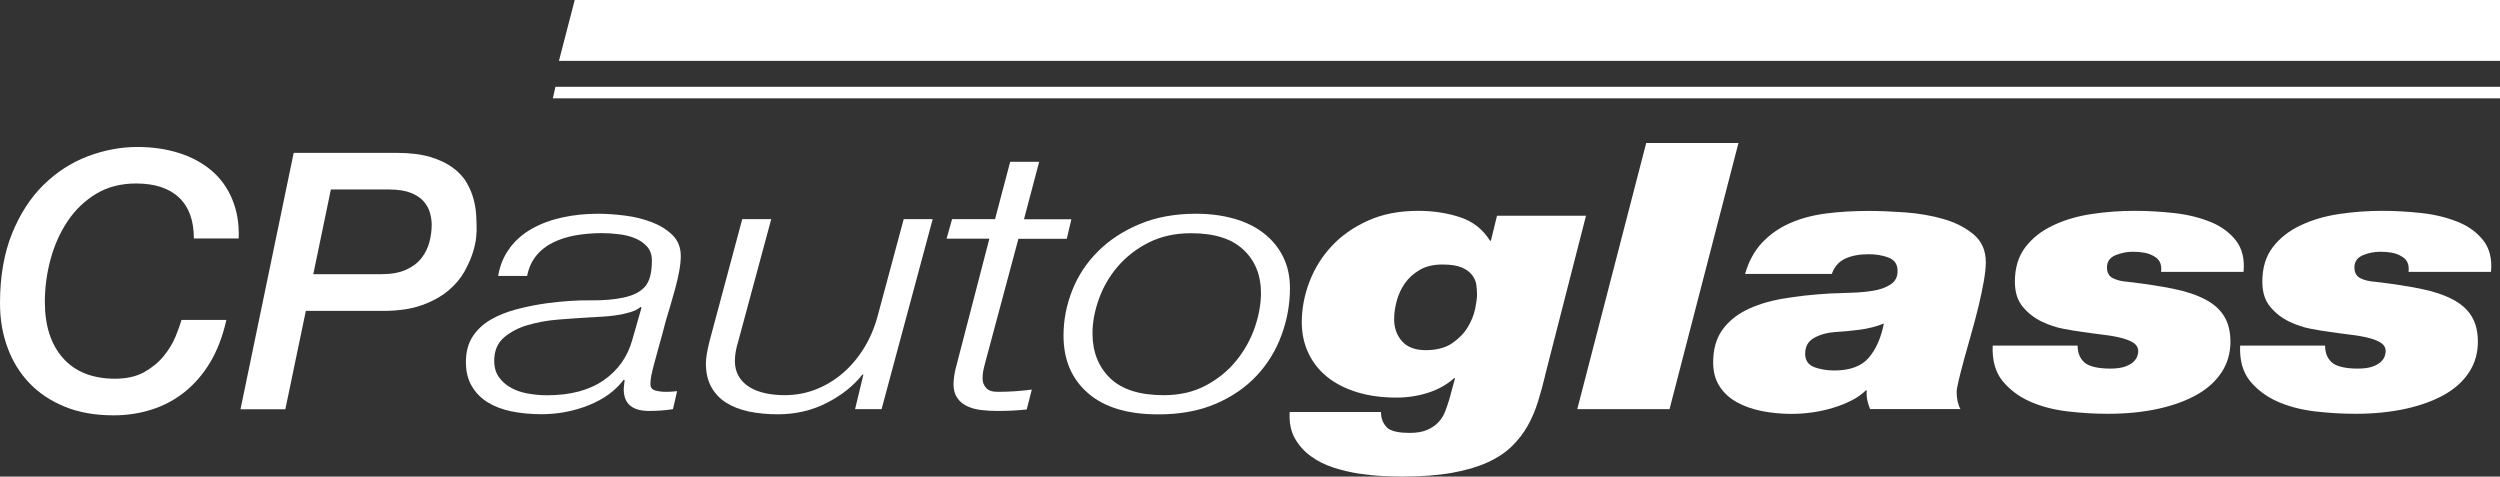 <svg xmlns="http://www.w3.org/2000/svg" id="Layer_2" viewBox="0 0 291.58 55.59"><rect x="0" y="0" width="291.58" height="55.59" fill="#333333" stroke="none"/><g id="Layer_1-2"><g><g><path d="M22.61,27.8c0-2.09-.58-3.68-1.74-4.77-1.16-1.09-2.83-1.63-5-1.63-1.79,0-3.34,.41-4.67,1.21-1.33,.81-2.43,1.87-3.31,3.18-.88,1.31-1.54,2.79-1.99,4.44-.45,1.65-.67,3.31-.67,4.98,0,2.79,.71,4.98,2.13,6.57,1.42,1.59,3.45,2.39,6.07,2.39,1.34,0,2.47-.26,3.39-.77,.92-.52,1.68-1.14,2.28-1.88,.6-.74,1.06-1.5,1.38-2.28,.32-.78,.55-1.42,.69-1.93h5.23c-.42,1.9-1.05,3.54-1.88,4.94-.84,1.4-1.84,2.55-2.99,3.47-1.16,.92-2.44,1.61-3.85,2.05-1.41,.45-2.88,.67-4.42,.67-2.15,0-4.05-.33-5.69-1s-3.03-1.59-4.14-2.76c-1.12-1.17-1.97-2.55-2.55-4.14-.59-1.59-.88-3.31-.88-5.15,0-3.12,.47-5.84,1.4-8.14,.93-2.3,2.16-4.2,3.68-5.69,1.52-1.49,3.24-2.6,5.15-3.33,1.91-.72,3.84-1.09,5.8-1.09,1.76,0,3.38,.24,4.86,.71s2.74,1.16,3.79,2.05c1.05,.89,1.85,2.01,2.41,3.35,.56,1.34,.81,2.86,.75,4.56h-5.23Z" style="fill:#fff;"></path><path d="M34.24,17.83h12.01c1.56,0,2.87,.16,3.94,.48,1.06,.32,1.94,.74,2.64,1.26s1.24,1.1,1.61,1.76c.38,.66,.65,1.32,.82,1.99,.17,.67,.26,1.33,.29,1.97,.03,.64,.04,1.2,.04,1.67,0,.03-.02,.28-.06,.75-.04,.48-.17,1.05-.38,1.74-.21,.68-.54,1.42-.98,2.22-.45,.8-1.07,1.54-1.88,2.22-.81,.68-1.83,1.25-3.08,1.7-1.24,.45-2.77,.67-4.58,.67h-8.96l-2.39,11.47h-5.23l6.2-29.89Zm2.3,14.15h7.91c1.17,0,2.14-.17,2.91-.52,.77-.35,1.37-.8,1.8-1.36s.74-1.18,.92-1.86c.18-.68,.27-1.36,.27-2.03,0-.42-.06-.86-.19-1.34-.12-.47-.36-.92-.71-1.34-.35-.42-.85-.76-1.51-1.03-.66-.26-1.51-.4-2.57-.4h-6.78l-2.05,9.88Z" style="fill:#fff;"></path><path d="M59.45,28.92c.7-.92,1.56-1.67,2.6-2.25,1.04-.59,2.22-1.02,3.54-1.31,1.32-.29,2.72-.43,4.19-.43,.93,0,1.96,.07,3.09,.21,1.13,.14,2.17,.4,3.14,.77,.97,.37,1.77,.87,2.42,1.5,.64,.63,.97,1.45,.97,2.45,0,.54-.06,1.14-.19,1.8-.12,.66-.28,1.33-.46,2-.18,.67-.37,1.33-.56,1.97-.2,.64-.37,1.21-.51,1.7-.32,1.23-.6,2.25-.83,3.07-.23,.82-.42,1.5-.56,2.04-.14,.54-.25,.99-.32,1.33s-.11,.69-.11,1.03c0,.4,.2,.65,.59,.75,.39,.1,.79,.15,1.18,.15,.25,0,.47,0,.67-.02,.2-.01,.42-.04,.67-.06l-.48,2.1c-.89,.14-1.82,.21-2.79,.21-1.9,0-2.88-.79-2.95-2.36,0-.2,0-.4,.03-.6,.02-.2,.04-.4,.08-.6l-.11-.09c-.97,1.29-2.33,2.28-4.08,2.98-1.75,.7-3.6,1.05-5.53,1.05-1.29,0-2.47-.12-3.54-.34-1.07-.23-2-.59-2.76-1.07-.77-.49-1.38-1.12-1.83-1.89s-.67-1.7-.67-2.79c0-1.17,.26-2.16,.78-2.96,.52-.8,1.23-1.46,2.12-1.98,.89-.52,1.91-.92,3.06-1.22s2.34-.54,3.6-.71c1.82-.23,3.48-.34,4.96-.32s2.76-.09,3.84-.32c1.11-.23,1.94-.64,2.5-1.25s.83-1.63,.83-3.09c0-.66-.19-1.19-.56-1.61-.38-.42-.84-.74-1.4-.97-.55-.23-1.18-.39-1.88-.47-.7-.09-1.37-.13-2.01-.13-1.07,0-2.09,.09-3.06,.26s-1.84,.45-2.63,.84-1.44,.9-1.96,1.55c-.52,.64-.87,1.42-1.05,2.34h-3.38c.21-1.26,.67-2.35,1.37-3.26Zm15.27,6.87c-.29,.26-.69,.47-1.21,.62-.52,.16-1.07,.28-1.64,.36-.57,.09-1.15,.14-1.75,.17-.59,.03-1.1,.06-1.53,.09-1.04,.06-2.19,.14-3.46,.24-1.27,.1-2.46,.32-3.57,.64s-2.04,.82-2.79,1.46c-.75,.64-1.13,1.55-1.13,2.73,0,.72,.17,1.32,.51,1.83,.34,.5,.8,.92,1.37,1.25s1.23,.57,1.99,.71c.75,.14,1.52,.21,2.31,.21,2.72,0,4.92-.59,6.6-1.76,1.68-1.17,2.79-2.75,3.33-4.72l1.07-3.74-.11-.09Z" style="fill:#fff;"></path><path d="M99.73,47.72l.97-4.04h-.11c-1.04,1.32-2.42,2.42-4.16,3.31-1.74,.89-3.64,1.33-5.72,1.33-1.22,0-2.33-.11-3.35-.32s-1.91-.56-2.66-1.03c-.75-.47-1.33-1.09-1.75-1.85-.41-.76-.62-1.67-.62-2.73,0-.6,.14-1.47,.43-2.62l3.81-14.21h3.38l-3.86,14.3c-.11,.34-.2,.71-.27,1.09-.07,.39-.11,.77-.11,1.14,0,.72,.16,1.33,.48,1.85,.32,.52,.75,.93,1.29,1.25,.54,.32,1.15,.54,1.85,.69,.7,.14,1.42,.21,2.17,.21,1.25,0,2.44-.21,3.57-.64,1.13-.43,2.16-1.04,3.11-1.83,.95-.79,1.78-1.75,2.5-2.88,.72-1.13,1.27-2.4,1.66-3.8l3.06-11.38h3.38l-5.96,22.16h-3.11Z" style="fill:#fff;"></path><path d="M116.05,25.57l1.77-6.7h3.38l-1.77,6.7h5.53l-.54,2.28h-5.64l-3.81,14.21c-.14,.52-.24,.91-.29,1.18-.05,.27-.08,.58-.08,.92,0,.4,.13,.76,.4,1.07,.27,.32,.72,.47,1.37,.47,1.32,0,2.65-.09,3.97-.26l-.59,2.32c-.57,.06-1.15,.1-1.72,.13-.57,.03-1.15,.04-1.72,.04-.64,0-1.27-.04-1.88-.11-.61-.07-1.15-.22-1.64-.45-.48-.23-.87-.55-1.15-.97-.29-.42-.43-.95-.43-1.61,0-.23,.03-.54,.08-.94,.05-.4,.15-.84,.29-1.33l3.81-14.68h-4.99l.64-2.28h4.99Z" style="fill:#fff;"></path><path d="M143.93,25.5c1.34,.39,2.5,.95,3.46,1.7s1.72,1.65,2.25,2.73c.54,1.07,.81,2.3,.81,3.67,0,1.86-.32,3.68-.97,5.45-.64,1.77-1.6,3.35-2.87,4.72-1.27,1.37-2.86,2.48-4.78,3.31-1.92,.83-4.16,1.25-6.74,1.25-3.58,0-6.32-.83-8.21-2.49-1.9-1.66-2.84-3.89-2.84-6.7,0-1.8,.34-3.56,1.02-5.28,.68-1.72,1.68-3.23,3.01-4.55,1.32-1.32,2.94-2.38,4.86-3.18,1.91-.8,4.11-1.2,6.57-1.2,1.61,0,3.09,.19,4.43,.58Zm-3.27,19.45c1.41-.76,2.59-1.72,3.54-2.9,.95-1.17,1.66-2.46,2.15-3.86,.48-1.4,.72-2.75,.72-4.04,0-2.06-.68-3.74-2.04-5.02-1.36-1.29-3.4-1.93-6.12-1.93-1.86,0-3.51,.37-4.94,1.09s-2.63,1.66-3.6,2.79c-.97,1.13-1.7,2.39-2.2,3.78-.5,1.39-.75,2.73-.75,4.01,0,2.15,.68,3.89,2.04,5.22,1.36,1.33,3.45,2,6.28,2,1.86,0,3.5-.38,4.91-1.14Z" style="fill:#fff;"></path><path d="M180.21,43.81c-.25,1.04-.53,2.06-.84,3.06-.31,1-.71,1.93-1.2,2.8-.49,.87-1.11,1.67-1.85,2.39-.74,.72-1.68,1.35-2.83,1.87-1.14,.52-2.53,.93-4.16,1.22-1.63,.29-3.59,.43-5.87,.43-.54,0-1.26-.02-2.15-.06-.89-.04-1.82-.14-2.8-.28-.98-.15-1.97-.38-2.96-.7-1-.32-1.88-.76-2.66-1.33-.78-.56-1.4-1.26-1.87-2.09-.47-.83-.67-1.85-.6-3.07h10.65c0,.84,.29,1.49,.87,1.96,.51,.32,1.34,.48,2.5,.48,.8,0,1.47-.12,2.01-.35,.54-.23,.99-.54,1.33-.91,.34-.38,.61-.8,.79-1.28,.18-.48,.34-.96,.49-1.46l.65-2.39h-.11c-.83,.75-1.84,1.32-3.02,1.7-1.18,.38-2.42,.57-3.72,.57-1.7,0-3.23-.21-4.59-.63-1.36-.42-2.51-1.01-3.45-1.76-.94-.75-1.68-1.67-2.2-2.76s-.79-2.3-.79-3.63c0-1.59,.3-3.17,.9-4.74,.6-1.56,1.47-2.96,2.61-4.17,1.14-1.22,2.55-2.2,4.24-2.96s3.63-1.13,5.84-1.13c1.74,0,3.36,.25,4.86,.74,1.5,.49,2.67,1.41,3.5,2.74h.11l.71-2.91h10.38l-4.78,18.65Zm-14.62-12.33c-.73,.42-1.3,.94-1.74,1.57s-.75,1.31-.95,2.06c-.2,.75-.3,1.46-.3,2.13,0,1.01,.31,1.87,.92,2.56s1.54,1.04,2.77,1.04,2.29-.27,3.07-.8c.78-.54,1.39-1.16,1.82-1.87s.72-1.43,.87-2.15c.14-.72,.22-1.27,.22-1.65,0-.35-.03-.72-.08-1.13-.05-.41-.22-.79-.49-1.15-.27-.36-.67-.66-1.2-.89-.53-.23-1.28-.35-2.26-.35-1.05,0-1.94,.21-2.66,.63Z" style="fill:#fff;"></path><path d="M192,16.68h10.76l-8.04,31.04h-10.76l8.04-31.04Z" style="fill:#fff;"></path><path d="M203.52,31.99c.43-1.51,1.1-2.74,2.01-3.7,.91-.96,1.98-1.71,3.23-2.26,1.25-.55,2.65-.93,4.21-1.13,1.56-.2,3.21-.3,4.95-.3,1.27,0,2.7,.06,4.29,.17,1.59,.12,3.09,.38,4.48,.78s2.56,1.01,3.51,1.8c.94,.8,1.41,1.88,1.41,3.24,0,.58-.08,1.33-.24,2.24-.16,.91-.37,1.89-.62,2.93-.25,1.04-.54,2.1-.84,3.17-.31,1.07-.59,2.07-.84,3-.25,.93-.46,1.73-.62,2.41-.16,.68-.24,1.14-.24,1.37,0,.78,.14,1.45,.44,2h-10.54c-.14-.35-.25-.7-.33-1.07-.07-.36-.09-.73-.05-1.11h-.11c-.47,.46-1.04,.86-1.71,1.2-.67,.33-1.39,.62-2.17,.85-.78,.23-1.58,.41-2.39,.52-.82,.12-1.62,.17-2.42,.17-1.2,0-2.35-.11-3.45-.33-1.11-.22-2.08-.57-2.93-1.04-.85-.48-1.52-1.1-2.01-1.87-.49-.77-.73-1.69-.73-2.76,0-1.48,.33-2.71,1-3.69s1.6-1.78,2.8-2.39,2.63-1.06,4.29-1.35c1.67-.29,3.51-.49,5.54-.61,.76-.03,1.6-.06,2.53-.09,.92-.03,1.78-.11,2.55-.24,.78-.13,1.44-.37,1.98-.72,.54-.35,.82-.87,.82-1.57,0-.78-.35-1.3-1.06-1.57s-1.48-.39-2.31-.39c-1.09,0-2,.17-2.75,.52-.74,.35-1.26,.94-1.55,1.78h-10.11Zm8.07,10.83c.71,.26,1.49,.39,2.36,.39,1.81,0,3.14-.49,4-1.48,.85-.99,1.44-2.32,1.77-4-.87,.35-1.79,.59-2.77,.72-.98,.13-1.96,.22-2.93,.28-.91,.06-1.71,.28-2.42,.67s-1.06,1.01-1.06,1.85c0,.78,.35,1.3,1.06,1.57Z" style="fill:#fff;"></path><path d="M242.32,40.33c0,.93,.33,1.62,.98,2.09,.62,.38,1.56,.57,2.83,.57,.72,0,1.3-.08,1.74-.24s.76-.35,.98-.57,.36-.43,.43-.65c.07-.22,.11-.4,.11-.54,0-.41-.16-.72-.49-.96-.33-.23-.79-.43-1.39-.59s-1.3-.29-2.12-.39-1.73-.22-2.74-.37c-.47-.06-1.13-.17-1.98-.33-.85-.16-1.7-.44-2.55-.85-.85-.41-1.59-.98-2.2-1.72-.62-.74-.92-1.72-.92-2.93,0-1.62,.41-2.96,1.22-4.02s1.89-1.91,3.23-2.54c1.34-.64,2.84-1.08,4.51-1.33,1.67-.25,3.35-.37,5.05-.37,1.48,0,3.01,.09,4.56,.26,1.56,.17,2.96,.52,4.21,1.02s2.25,1.23,2.99,2.17c.74,.94,1.04,2.17,.9,3.67h-9.62c.11-.84-.15-1.43-.76-1.78-.36-.23-.76-.38-1.2-.46-.43-.07-.87-.11-1.3-.11-.73,0-1.41,.14-2.07,.41-.65,.28-.98,.75-.98,1.41,0,.61,.23,1.03,.68,1.26,.45,.23,1.04,.38,1.77,.43,1.99,.23,3.74,.5,5.24,.8,1.5,.3,2.75,.72,3.75,1.24,1,.52,1.74,1.18,2.23,1.98,.49,.8,.73,1.79,.73,2.98,0,1.3-.34,2.48-1.01,3.52-.67,1.04-1.63,1.92-2.88,2.63-1.25,.71-2.75,1.26-4.51,1.65-1.76,.39-3.72,.59-5.9,.59-1.52,0-3.09-.09-4.7-.28-1.61-.19-3.07-.57-4.38-1.15-1.3-.58-2.37-1.38-3.21-2.41-.83-1.03-1.21-2.4-1.14-4.11h9.89Z" style="fill:#fff;"></path><path d="M271.18,40.33c0,.93,.33,1.62,.98,2.09,.62,.38,1.56,.57,2.83,.57,.72,0,1.3-.08,1.74-.24s.76-.35,.98-.57,.36-.43,.43-.65c.07-.22,.11-.4,.11-.54,0-.41-.16-.72-.49-.96-.33-.23-.79-.43-1.39-.59s-1.3-.29-2.12-.39-1.73-.22-2.74-.37c-.47-.06-1.13-.17-1.98-.33-.85-.16-1.7-.44-2.55-.85-.85-.41-1.59-.98-2.2-1.72-.62-.74-.92-1.72-.92-2.93,0-1.62,.41-2.96,1.22-4.02s1.89-1.91,3.23-2.54c1.34-.64,2.84-1.08,4.51-1.33,1.67-.25,3.35-.37,5.05-.37,1.48,0,3.01,.09,4.56,.26,1.56,.17,2.96,.52,4.21,1.02s2.25,1.23,2.99,2.17c.74,.94,1.04,2.17,.9,3.67h-9.62c.11-.84-.15-1.43-.76-1.78-.36-.23-.76-.38-1.2-.46-.43-.07-.87-.11-1.3-.11-.73,0-1.41,.14-2.07,.41-.65,.28-.98,.75-.98,1.41,0,.61,.23,1.03,.68,1.26,.45,.23,1.04,.38,1.77,.43,1.99,.23,3.74,.5,5.24,.8,1.5,.3,2.75,.72,3.75,1.24,1,.52,1.74,1.18,2.23,1.98,.49,.8,.73,1.79,.73,2.98,0,1.3-.34,2.48-1.01,3.52-.67,1.04-1.63,1.92-2.88,2.63-1.25,.71-2.75,1.26-4.51,1.65-1.76,.39-3.72,.59-5.9,.59-1.52,0-3.09-.09-4.7-.28-1.61-.19-3.07-.57-4.38-1.15-1.3-.58-2.37-1.38-3.21-2.41-.83-1.03-1.21-2.4-1.14-4.11h9.89Z" style="fill:#fff;"></path></g><polygon points="67.03 0 65.19 7.1 291.58 7.1 291.58 0 67.03 0" style="fill:#fff;"></polygon><polygon points="291.58 11.47 64.48 11.47 64.78 10.12 291.58 10.12 291.58 11.47" style="fill:#fff;"></polygon></g></g></svg>